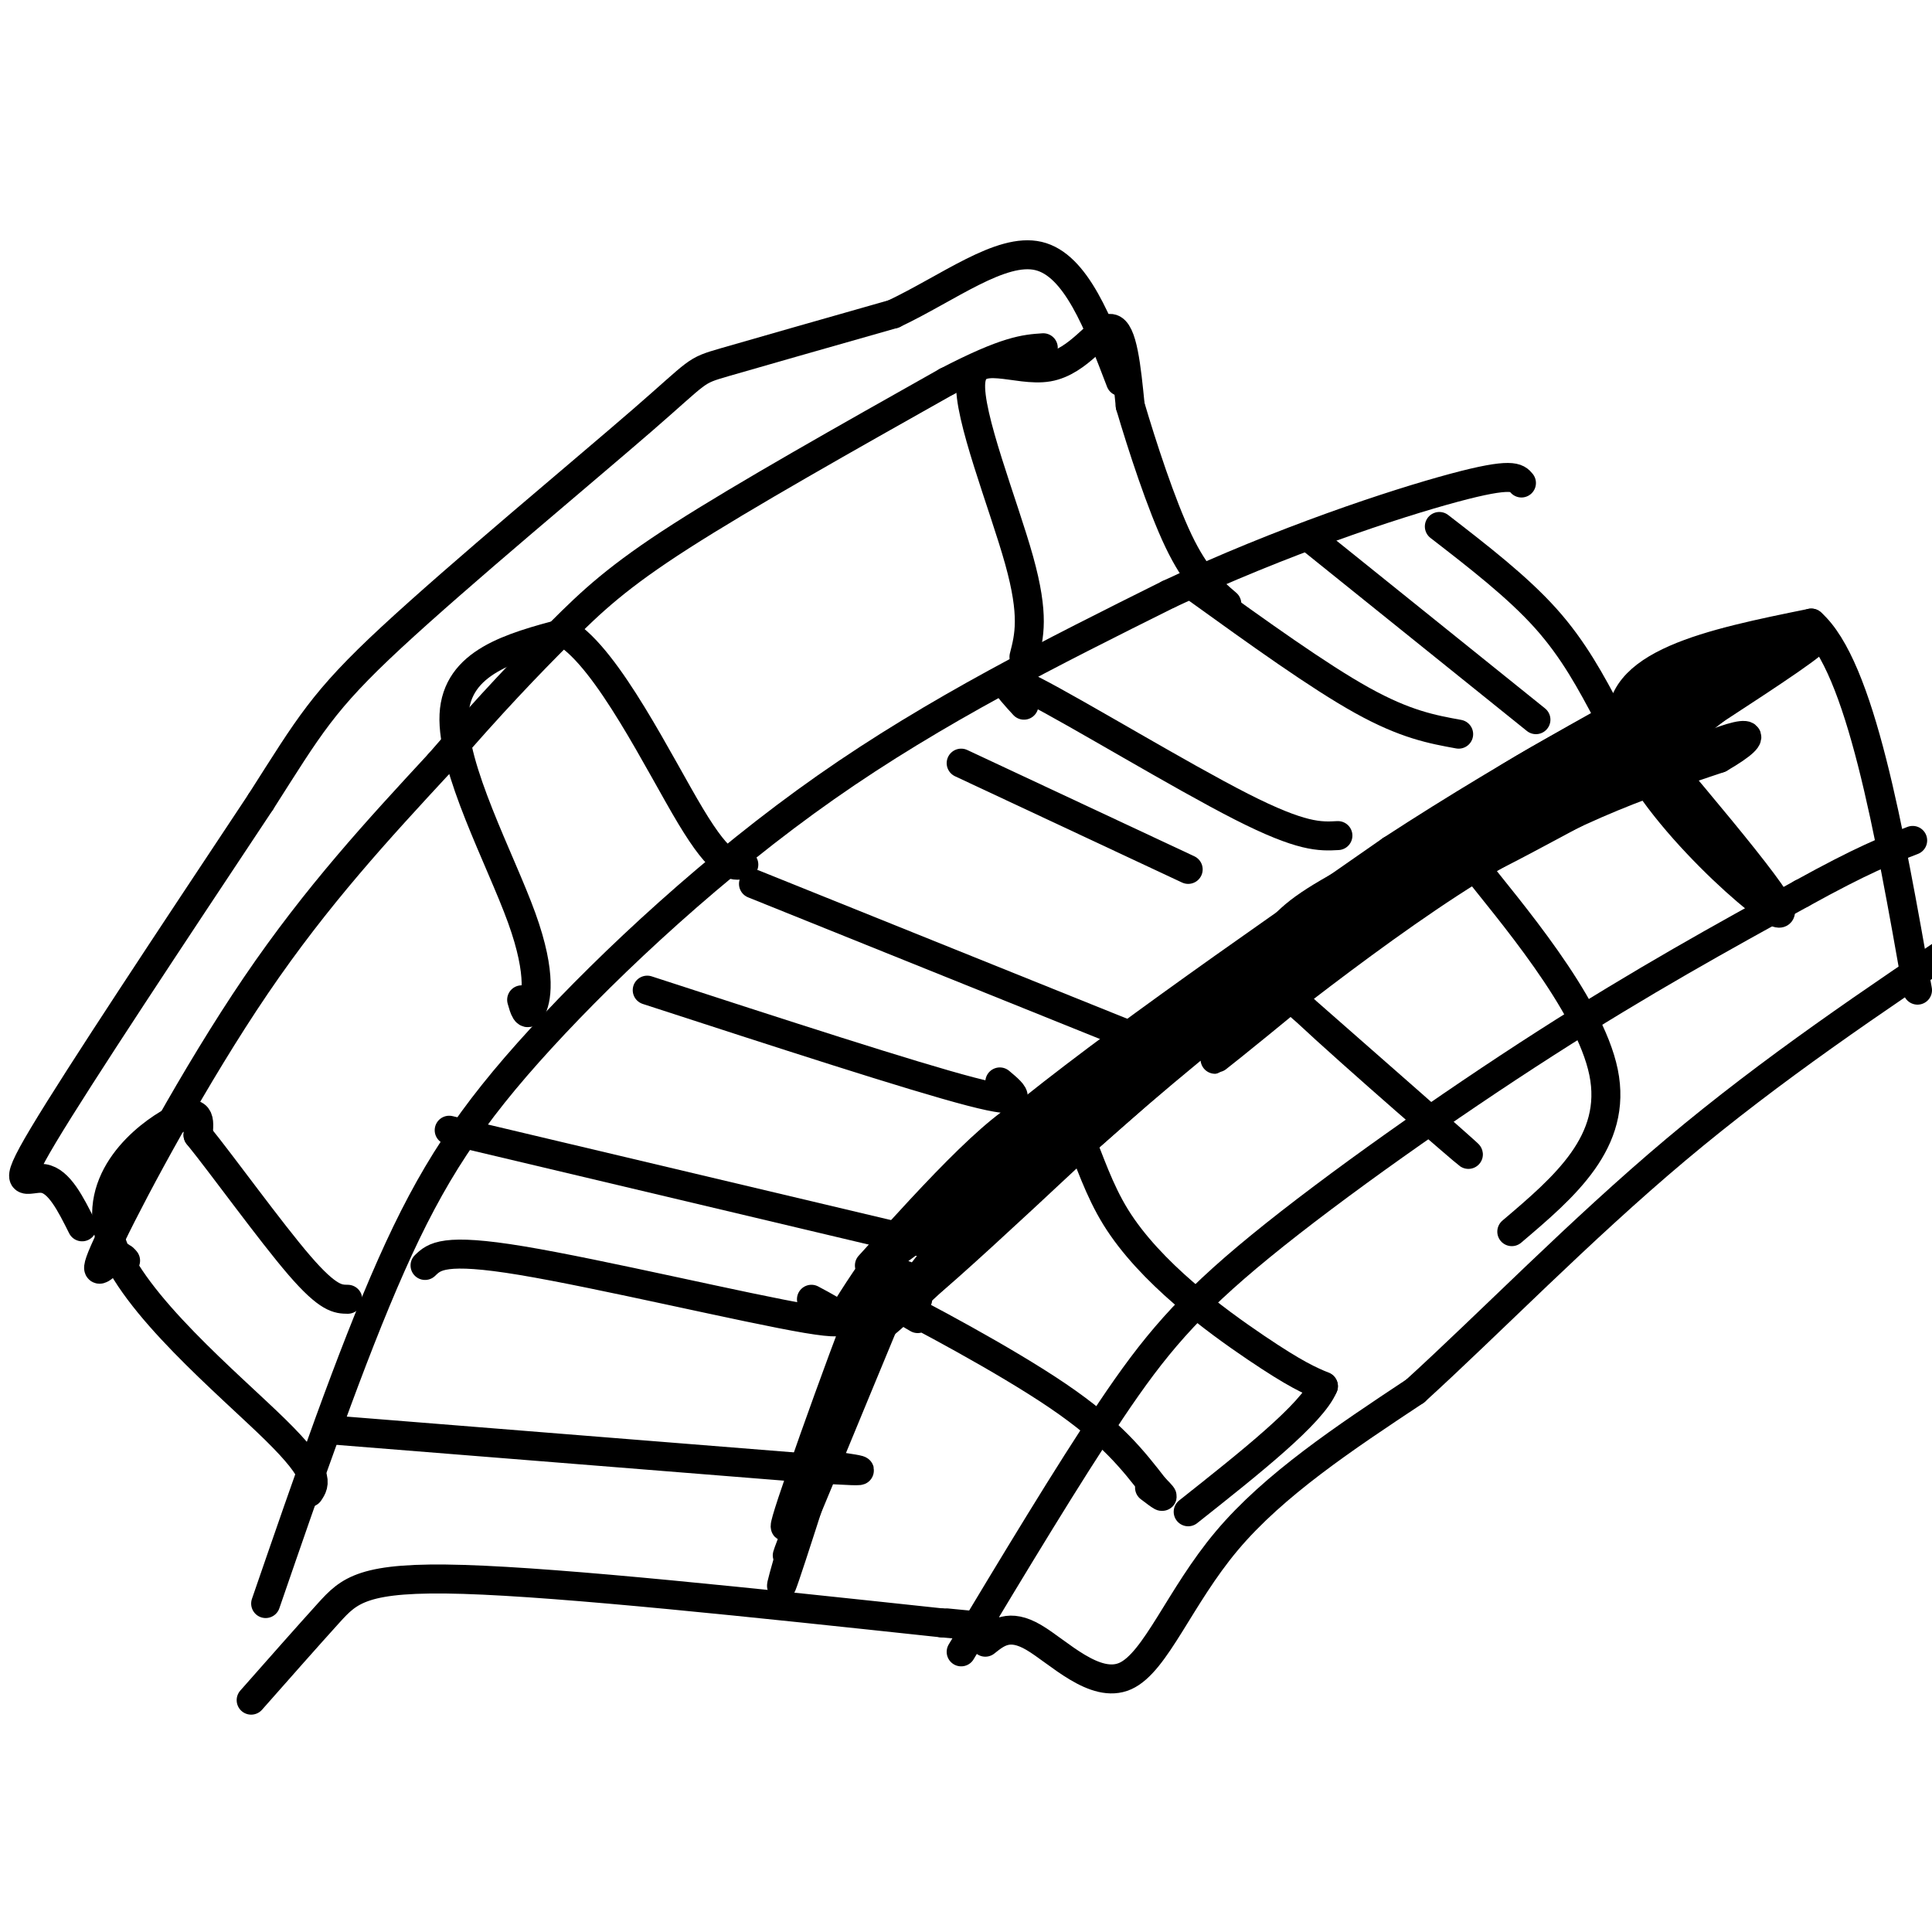 <svg viewBox='0 0 400 400' version='1.1' xmlns='http://www.w3.org/2000/svg' xmlns:xlink='http://www.w3.org/1999/xlink'><g fill='none' stroke='rgb(0,0,0)' stroke-width='6' stroke-linecap='round' stroke-linejoin='round'><path d='M52,352c5.844,-6.622 11.689,-13.244 16,-18c4.311,-4.756 7.089,-7.644 28,-7c20.911,0.644 59.956,4.822 99,9'/><path d='M195,336c16.667,1.500 8.833,0.750 1,0'/><path d='M55,332c8.815,-25.577 17.631,-51.155 26,-70c8.369,-18.845 16.292,-30.958 31,-47c14.708,-16.042 36.202,-36.012 59,-52c22.798,-15.988 46.899,-27.994 71,-40'/><path d='M242,123c23.533,-11.067 46.867,-18.733 59,-22c12.133,-3.267 13.067,-2.133 14,-1'/><path d='M199,342c11.036,-18.351 22.071,-36.702 31,-50c8.929,-13.298 15.750,-21.542 31,-34c15.250,-12.458 38.929,-29.131 59,-42c20.071,-12.869 36.536,-21.935 53,-31'/><path d='M373,185c12.667,-7.000 17.833,-9.000 23,-11'/><path d='M204,340c2.470,-1.976 4.940,-3.952 10,-1c5.060,2.952 12.708,10.833 19,8c6.292,-2.833 11.226,-16.381 21,-28c9.774,-11.619 24.387,-21.310 39,-31'/><path d='M293,288c15.311,-13.933 34.089,-33.267 54,-50c19.911,-16.733 40.956,-30.867 62,-45'/><path d='M190,273c-5.978,-3.489 -11.956,-6.978 -6,-4c5.956,2.978 23.844,12.422 35,20c11.156,7.578 15.578,13.289 20,19'/><path d='M239,308c3.167,3.167 1.083,1.583 -1,0'/><path d='M180,262c14.298,-15.792 28.595,-31.583 36,-33c7.405,-1.417 7.917,11.542 15,23c7.083,11.458 20.738,21.417 29,27c8.262,5.583 11.131,6.792 14,8'/><path d='M274,287c-2.333,5.667 -15.167,15.833 -28,26'/><path d='M262,202c21.337,18.721 42.673,37.442 42,37c-0.673,-0.442 -23.356,-20.046 -34,-30c-10.644,-9.954 -9.250,-10.257 -8,-12c1.250,-1.743 2.357,-4.927 8,-9c5.643,-4.073 15.821,-9.037 26,-14'/><path d='M296,174c4.226,-3.202 1.792,-4.208 9,5c7.208,9.208 24.060,28.631 27,43c2.940,14.369 -8.030,23.685 -19,33'/><path d='M338,150c17.089,20.200 34.178,40.400 30,39c-4.178,-1.400 -29.622,-24.400 -32,-38c-2.378,-13.600 18.311,-17.800 39,-22'/><path d='M375,129c10.167,9.000 16.083,42.500 22,76'/><path d='M174,273c6.500,-10.417 13.000,-20.833 32,-37c19.000,-16.167 50.500,-38.083 82,-60'/><path d='M288,176c27.111,-17.689 53.889,-31.911 64,-37c10.111,-5.089 3.556,-1.044 -3,3'/><path d='M349,142c-7.978,3.800 -26.422,11.800 -43,23c-16.578,11.200 -31.289,25.600 -46,40'/><path d='M260,205c-24.533,21.600 -62.867,55.600 -67,59c-4.133,3.400 25.933,-23.800 56,-51'/><path d='M249,213c-6.013,6.037 -49.045,46.628 -57,53c-7.955,6.372 19.166,-21.477 29,-33c9.834,-11.523 2.381,-6.721 -7,3c-9.381,9.721 -20.691,24.360 -32,39'/><path d='M182,275c4.050,-2.657 30.174,-28.800 59,-53c28.826,-24.200 60.356,-46.456 57,-42c-3.356,4.456 -41.596,35.623 -46,39c-4.404,3.377 25.027,-21.035 48,-36c22.973,-14.965 39.486,-20.482 56,-26'/><path d='M356,157c9.885,-5.691 6.598,-6.918 -8,0c-14.598,6.918 -40.505,21.981 -45,23c-4.495,1.019 12.424,-12.005 28,-22c15.576,-9.995 29.809,-16.960 24,-13c-5.809,3.960 -31.660,18.846 -41,24c-9.340,5.154 -2.170,0.577 5,-4'/><path d='M319,165c10.226,-7.048 33.292,-22.667 19,-14c-14.292,8.667 -65.940,41.619 -98,64c-32.060,22.381 -44.530,34.190 -57,46'/><path d='M183,261c4.310,-2.762 43.583,-32.667 47,-34c3.417,-1.333 -29.024,25.905 -35,31c-5.976,5.095 14.512,-11.952 35,-29'/><path d='M230,229c24.762,-18.536 69.167,-50.375 99,-70c29.833,-19.625 45.095,-27.036 47,-27c1.905,0.036 -9.548,7.518 -21,15'/><path d='M355,147c-5.690,4.405 -9.417,7.917 -6,5c3.417,-2.917 13.976,-12.262 16,-15c2.024,-2.738 -4.488,1.131 -11,5'/><path d='M190,269c-1.592,0.250 -3.183,0.501 -3,-2c0.183,-2.501 2.142,-7.753 -4,7c-6.142,14.753 -20.384,49.510 -20,48c0.384,-1.510 15.396,-39.289 19,-49c3.604,-9.711 -4.198,8.644 -12,27'/><path d='M170,300c-4.603,10.557 -10.110,23.448 -6,11c4.110,-12.448 17.837,-50.236 18,-48c0.163,2.236 -13.239,44.496 -18,59c-4.761,14.504 -0.880,1.252 3,-12'/><path d='M64,309c1.244,-1.845 2.488,-3.690 -7,-13c-9.488,-9.310 -29.708,-26.083 -34,-39c-4.292,-12.917 7.345,-21.976 13,-25c5.655,-3.024 5.327,-0.012 5,3'/><path d='M41,235c5.000,6.156 15.000,20.044 21,27c6.000,6.956 8.000,6.978 10,7'/><path d='M108,207c0.518,1.845 1.036,3.690 2,2c0.964,-1.690 2.375,-6.917 -2,-19c-4.375,-12.083 -14.536,-31.024 -14,-42c0.536,-10.976 11.768,-13.988 23,-17'/><path d='M117,131c8.867,5.356 19.533,27.244 26,38c6.467,10.756 8.733,10.378 11,10'/><path d='M212,136c1.097,-4.265 2.195,-8.530 -1,-20c-3.195,-11.470 -10.681,-30.147 -10,-37c0.681,-6.853 9.530,-1.884 16,-3c6.470,-1.116 10.563,-8.319 13,-8c2.437,0.319 3.219,8.159 4,16'/><path d='M234,84c2.400,8.133 6.400,20.467 10,28c3.600,7.533 6.800,10.267 10,13'/><path d='M26,261c-0.601,-0.708 -1.202,-1.417 -3,0c-1.798,1.417 -4.792,4.958 0,-5c4.792,-9.958 17.369,-33.417 30,-52c12.631,-18.583 25.315,-32.292 38,-46'/><path d='M91,158c10.702,-12.417 18.458,-20.458 25,-27c6.542,-6.542 11.869,-11.583 25,-20c13.131,-8.417 34.065,-20.208 55,-32'/><path d='M196,79c12.500,-6.500 16.250,-6.750 20,-7'/><path d='M17,254c-2.378,-4.756 -4.756,-9.511 -8,-10c-3.244,-0.489 -7.356,3.289 0,-9c7.356,-12.289 26.178,-40.644 45,-69'/><path d='M54,166c10.085,-15.807 12.796,-20.825 27,-34c14.204,-13.175 39.901,-34.509 52,-45c12.099,-10.491 10.600,-10.140 17,-12c6.400,-1.860 20.700,-5.930 35,-10'/><path d='M185,65c11.356,-5.378 22.244,-13.822 30,-12c7.756,1.822 12.378,13.911 17,26'/><path d='M68,296c0.000,0.000 100.000,8.000 100,8'/><path d='M168,304c16.833,1.167 8.917,0.083 1,-1'/><path d='M93,234c0.000,0.000 97.000,23.000 97,23'/><path d='M190,257c16.000,3.667 7.500,1.333 -1,-1'/><path d='M156,183c0.000,0.000 77.000,31.000 77,31'/><path d='M233,214c13.000,5.167 7.000,2.583 1,0'/><path d='M212,146c-3.489,-3.800 -6.978,-7.600 2,-3c8.978,4.600 30.422,17.600 43,24c12.578,6.400 16.289,6.200 20,6'/><path d='M272,112c0.000,0.000 46.000,37.000 46,37'/><path d='M88,262c1.911,-1.844 3.822,-3.689 20,-1c16.178,2.689 46.622,9.911 59,12c12.378,2.089 6.689,-0.956 1,-4'/><path d='M134,205c27.417,8.917 54.833,17.833 67,21c12.167,3.167 9.083,0.583 6,-2'/><path d='M199,158c0.000,0.000 47.000,22.000 47,22'/><path d='M248,122c12.500,9.000 25.000,18.000 34,23c9.000,5.000 14.500,6.000 20,7'/><path d='M298,109c8.083,6.250 16.167,12.500 22,19c5.833,6.500 9.417,13.250 13,20'/></g>
</svg>